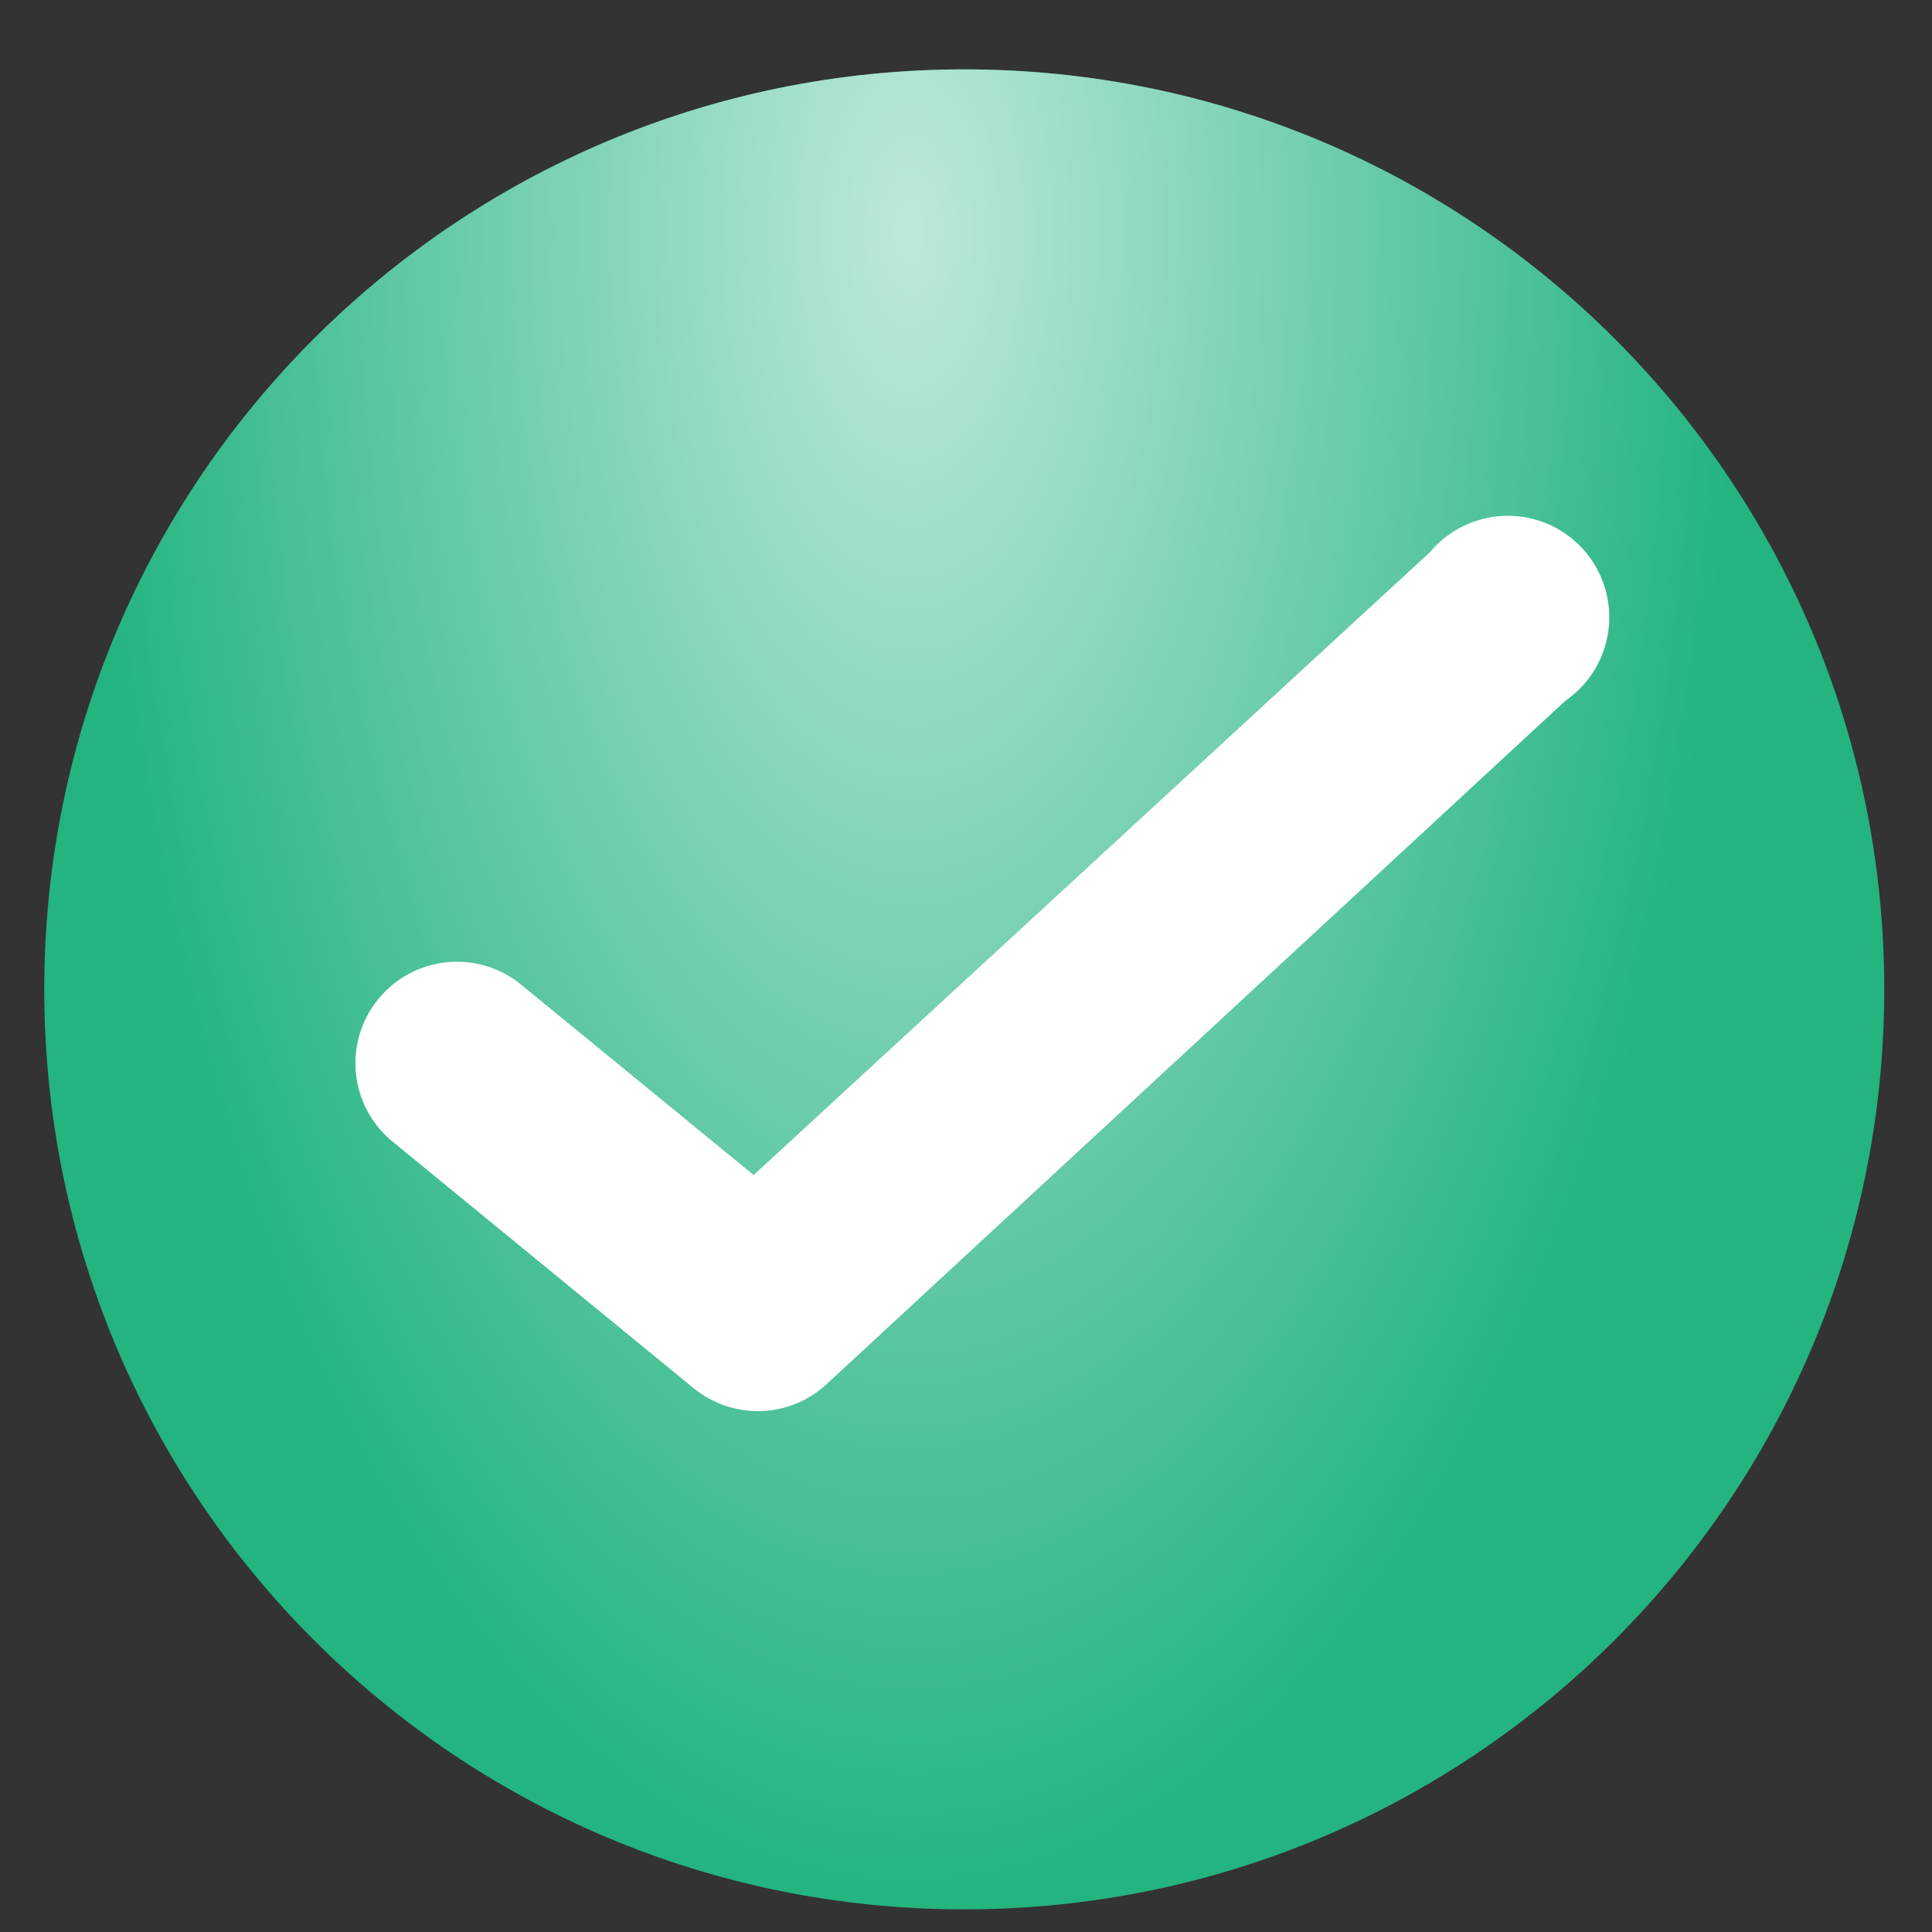 <?xml version="1.0" encoding="UTF-8"?> <svg xmlns="http://www.w3.org/2000/svg" width="21" height="21" viewBox="0 0 21 21" fill="none"><rect x="0" y="0" width="21" height="21" fill="#333333" stroke="none"/> <g clip-path="url(#clip0_810_860)"> <path d="M10.481 20.754C16.004 20.754 20.481 16.277 20.481 10.754C20.481 5.231 16.004 0.754 10.481 0.754C4.959 0.754 0.481 5.231 0.481 10.754C0.481 16.277 4.959 20.754 10.481 20.754Z" fill="#23B480"></path> <path d="M10.481 20.754C16.004 20.754 20.481 16.277 20.481 10.754C20.481 5.231 16.004 0.754 10.481 0.754C4.959 0.754 0.481 5.231 0.481 10.754C0.481 16.277 4.959 20.754 10.481 20.754Z" fill="url(#paint0_radial_810_860)" fill-opacity="0.7"></path> <path d="M8.236 15.338C7.981 15.338 7.735 15.249 7.538 15.088L4.243 12.389C3.793 11.998 3.735 11.319 4.113 10.858C4.491 10.396 5.168 10.319 5.64 10.683L8.192 12.772L15.545 6C15.821 5.671 16.263 5.533 16.678 5.645C17.092 5.757 17.404 6.1 17.476 6.523C17.549 6.946 17.369 7.373 17.015 7.617L8.986 15.044C8.783 15.234 8.514 15.339 8.236 15.338Z" fill="white"></path> </g> <defs> <radialGradient id="paint0_radial_810_860" cx="0" cy="0" r="1" gradientUnits="userSpaceOnUse" gradientTransform="translate(9.89 2.606) rotate(90) scale(18.148 9.085)"> <stop stop-color="white"></stop> <stop offset="1" stop-color="white" stop-opacity="0"></stop> </radialGradient> <clipPath id="clip0_810_860"> <rect width="20" height="20" fill="white" transform="translate(0.481 0.754)"></rect> </clipPath> </defs> </svg> 